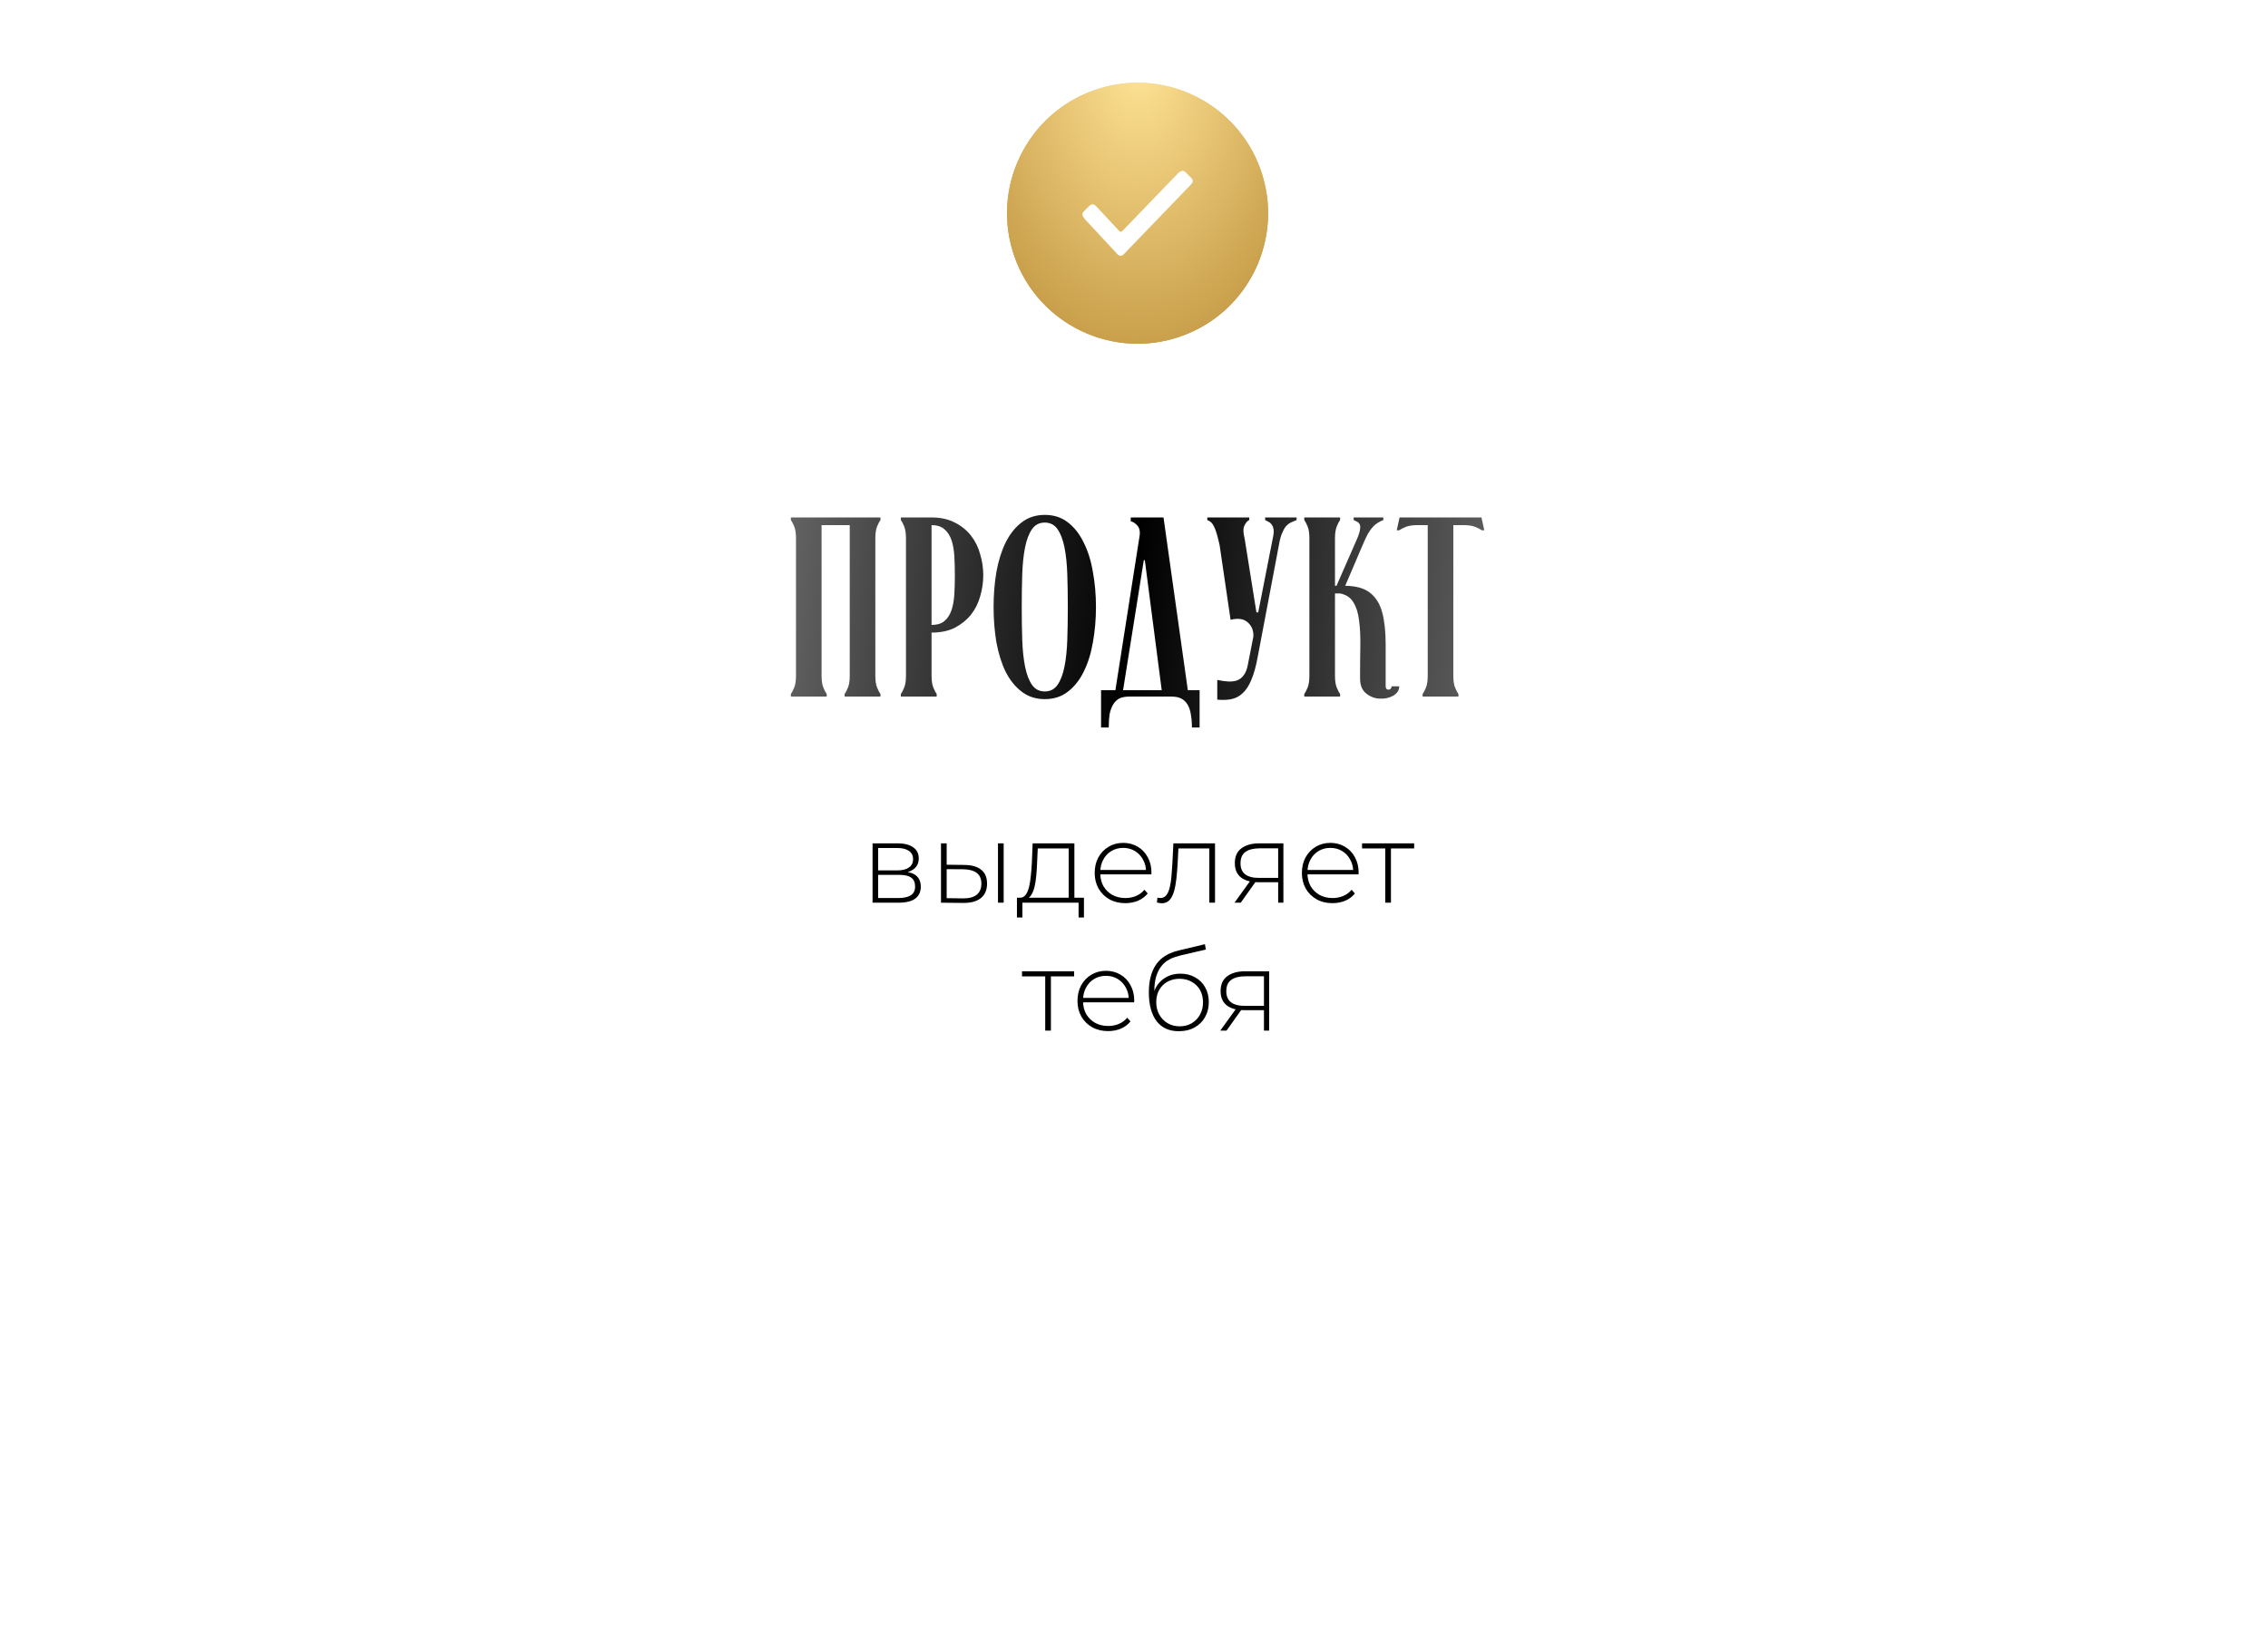 <?xml version="1.0" encoding="UTF-8"?> <svg xmlns="http://www.w3.org/2000/svg" width="319" height="229" viewBox="0 0 319 229" fill="none"> <g filter="url(#filter0_dd_13_2120)"> <rect x="39.999" y="31" width="239" height="143" rx="10" fill="white"></rect> </g> <path d="M122.728 127V118.648H126.248C127.165 118.648 127.89 118.829 128.424 119.192C128.957 119.555 129.224 120.083 129.224 120.776C129.224 121.459 128.962 121.976 128.44 122.328C127.928 122.68 127.261 122.856 126.44 122.856L126.664 122.616C127.645 122.616 128.365 122.797 128.824 123.16C129.282 123.523 129.512 124.056 129.512 124.76C129.512 125.475 129.25 126.029 128.728 126.424C128.216 126.808 127.421 127 126.344 127H122.728ZM123.512 126.344H126.328C127.106 126.344 127.698 126.216 128.104 125.96C128.509 125.704 128.712 125.293 128.712 124.728C128.712 124.152 128.53 123.736 128.168 123.48C127.816 123.213 127.245 123.08 126.456 123.08H123.512V126.344ZM123.512 122.456H126.2C126.904 122.456 127.448 122.323 127.832 122.056C128.226 121.789 128.424 121.395 128.424 120.872C128.424 120.349 128.226 119.96 127.832 119.704C127.448 119.437 126.904 119.304 126.2 119.304H123.512V122.456ZM140.369 127V118.648H141.169V127H140.369ZM135.649 121.688C136.694 121.699 137.483 121.928 138.017 122.376C138.561 122.813 138.833 123.459 138.833 124.312C138.833 125.197 138.545 125.875 137.969 126.344C137.393 126.813 136.561 127.043 135.473 127.032L132.353 127V118.648H133.153V121.656L135.649 121.688ZM135.441 126.392C136.294 126.403 136.939 126.232 137.377 125.88C137.814 125.528 138.033 125.005 138.033 124.312C138.033 123.64 137.814 123.139 137.377 122.808C136.95 122.477 136.305 122.307 135.441 122.296L133.153 122.28V126.36L135.441 126.392ZM150.315 126.616V119.368H145.963L145.867 121.448C145.845 122.035 145.808 122.621 145.755 123.208C145.701 123.784 145.616 124.317 145.499 124.808C145.381 125.288 145.216 125.677 145.003 125.976C144.8 126.275 144.533 126.44 144.203 126.472L143.403 126.296C143.744 126.317 144.021 126.195 144.235 125.928C144.448 125.651 144.613 125.277 144.731 124.808C144.848 124.339 144.933 123.811 144.987 123.224C145.051 122.627 145.099 122.019 145.131 121.4L145.243 118.648H151.115V126.616H150.315ZM143.035 129.08V126.296H152.459V129.08H151.707V127H143.803V129.08H143.035ZM158.277 127.064C157.435 127.064 156.688 126.883 156.037 126.52C155.397 126.157 154.891 125.656 154.517 125.016C154.155 124.376 153.973 123.645 153.973 122.824C153.973 121.992 154.144 121.261 154.485 120.632C154.837 119.992 155.317 119.491 155.925 119.128C156.533 118.765 157.216 118.584 157.973 118.584C158.731 118.584 159.408 118.76 160.005 119.112C160.613 119.464 161.088 119.96 161.429 120.6C161.781 121.229 161.957 121.96 161.957 122.792C161.957 122.824 161.952 122.861 161.941 122.904C161.941 122.936 161.941 122.973 161.941 123.016H154.565V122.392H161.509L161.189 122.696C161.2 122.045 161.061 121.464 160.773 120.952C160.496 120.429 160.117 120.024 159.637 119.736C159.157 119.437 158.603 119.288 157.973 119.288C157.355 119.288 156.8 119.437 156.309 119.736C155.829 120.024 155.451 120.429 155.173 120.952C154.896 121.464 154.757 122.051 154.757 122.712V122.856C154.757 123.539 154.907 124.147 155.205 124.68C155.515 125.203 155.936 125.613 156.469 125.912C157.003 126.2 157.611 126.344 158.293 126.344C158.827 126.344 159.323 126.248 159.781 126.056C160.251 125.864 160.645 125.571 160.965 125.176L161.429 125.704C161.067 126.152 160.608 126.493 160.053 126.728C159.509 126.952 158.917 127.064 158.277 127.064ZM162.72 126.968L162.8 126.28C162.864 126.291 162.928 126.307 162.992 126.328C163.067 126.339 163.131 126.344 163.184 126.344C163.547 126.344 163.835 126.211 164.048 125.944C164.261 125.667 164.421 125.299 164.528 124.84C164.645 124.381 164.725 123.864 164.768 123.288C164.821 122.712 164.864 122.125 164.896 121.528L165.04 118.648H170.896V127H170.096V119.112L170.32 119.368H165.552L165.76 119.096L165.632 121.592C165.589 122.317 165.531 123.011 165.456 123.672C165.381 124.333 165.269 124.92 165.12 125.432C164.971 125.944 164.757 126.349 164.48 126.648C164.203 126.936 163.845 127.08 163.408 127.08C163.301 127.08 163.189 127.069 163.072 127.048C162.965 127.027 162.848 127 162.72 126.968ZM179.777 127V123.928L179.953 124.12H176.993C175.947 124.12 175.131 123.896 174.545 123.448C173.969 122.989 173.681 122.317 173.681 121.432C173.681 120.493 173.995 119.795 174.625 119.336C175.254 118.877 176.086 118.648 177.121 118.648H180.513V127H179.777ZM173.633 127L175.953 123.784H176.801L174.513 127H173.633ZM179.777 123.704V119.112L179.953 119.352H177.169C176.315 119.352 175.654 119.517 175.185 119.848C174.715 120.179 174.481 120.717 174.481 121.464C174.481 122.829 175.345 123.512 177.073 123.512H179.953L179.777 123.704ZM187.418 127.064C186.575 127.064 185.829 126.883 185.178 126.52C184.538 126.157 184.031 125.656 183.658 125.016C183.295 124.376 183.114 123.645 183.114 122.824C183.114 121.992 183.285 121.261 183.626 120.632C183.978 119.992 184.458 119.491 185.066 119.128C185.674 118.765 186.357 118.584 187.114 118.584C187.871 118.584 188.549 118.76 189.146 119.112C189.754 119.464 190.229 119.96 190.57 120.6C190.922 121.229 191.098 121.96 191.098 122.792C191.098 122.824 191.093 122.861 191.082 122.904C191.082 122.936 191.082 122.973 191.082 123.016H183.706V122.392H190.65L190.33 122.696C190.341 122.045 190.202 121.464 189.914 120.952C189.637 120.429 189.258 120.024 188.778 119.736C188.298 119.437 187.743 119.288 187.114 119.288C186.495 119.288 185.941 119.437 185.45 119.736C184.97 120.024 184.591 120.429 184.314 120.952C184.037 121.464 183.898 122.051 183.898 122.712V122.856C183.898 123.539 184.047 124.147 184.346 124.68C184.655 125.203 185.077 125.613 185.61 125.912C186.143 126.2 186.751 126.344 187.434 126.344C187.967 126.344 188.463 126.248 188.922 126.056C189.391 125.864 189.786 125.571 190.106 125.176L190.57 125.704C190.207 126.152 189.749 126.493 189.194 126.728C188.65 126.952 188.058 127.064 187.418 127.064ZM194.841 127V119.128L195.065 119.368H191.577V118.648H198.905V119.368H195.417L195.641 119.128V127H194.841ZM147.013 145V137.128L147.237 137.368H143.749V136.648H151.077V137.368H147.589L147.813 137.128V145H147.013ZM155.855 145.064C155.013 145.064 154.266 144.883 153.615 144.52C152.975 144.157 152.469 143.656 152.095 143.016C151.733 142.376 151.551 141.645 151.551 140.824C151.551 139.992 151.722 139.261 152.063 138.632C152.415 137.992 152.895 137.491 153.503 137.128C154.111 136.765 154.794 136.584 155.551 136.584C156.309 136.584 156.986 136.76 157.583 137.112C158.191 137.464 158.666 137.96 159.007 138.6C159.359 139.229 159.535 139.96 159.535 140.792C159.535 140.824 159.53 140.861 159.519 140.904C159.519 140.936 159.519 140.973 159.519 141.016H152.143V140.392H159.087L158.767 140.696C158.778 140.045 158.639 139.464 158.351 138.952C158.074 138.429 157.695 138.024 157.215 137.736C156.735 137.437 156.181 137.288 155.551 137.288C154.933 137.288 154.378 137.437 153.887 137.736C153.407 138.024 153.029 138.429 152.751 138.952C152.474 139.464 152.335 140.051 152.335 140.712V140.856C152.335 141.539 152.485 142.147 152.783 142.68C153.093 143.203 153.514 143.613 154.047 143.912C154.581 144.2 155.189 144.344 155.871 144.344C156.405 144.344 156.901 144.248 157.359 144.056C157.829 143.864 158.223 143.571 158.543 143.176L159.007 143.704C158.645 144.152 158.186 144.493 157.631 144.728C157.087 144.952 156.495 145.064 155.855 145.064ZM165.797 145.08C165.125 145.08 164.528 144.963 164.005 144.728C163.493 144.493 163.056 144.147 162.693 143.688C162.341 143.229 162.069 142.664 161.877 141.992C161.685 141.309 161.589 140.525 161.589 139.64C161.589 138.776 161.675 138.035 161.845 137.416C162.016 136.787 162.24 136.259 162.517 135.832C162.805 135.395 163.131 135.037 163.493 134.76C163.856 134.483 164.229 134.264 164.613 134.104C165.008 133.933 165.397 133.805 165.781 133.72L169.477 132.84L169.605 133.592L166.085 134.408C165.84 134.472 165.552 134.557 165.221 134.664C164.901 134.76 164.571 134.915 164.229 135.128C163.899 135.331 163.589 135.619 163.301 135.992C163.024 136.355 162.795 136.824 162.613 137.4C162.443 137.976 162.357 138.691 162.357 139.544C162.357 139.704 162.363 139.832 162.373 139.928C162.384 140.024 162.395 140.131 162.405 140.248C162.427 140.355 162.448 140.515 162.469 140.728L162.101 140.536C162.165 139.832 162.373 139.213 162.725 138.68C163.077 138.147 163.536 137.731 164.101 137.432C164.667 137.133 165.307 136.984 166.021 136.984C166.8 136.984 167.488 137.155 168.085 137.496C168.693 137.827 169.168 138.296 169.509 138.904C169.851 139.501 170.021 140.195 170.021 140.984C170.021 141.773 169.845 142.477 169.493 143.096C169.152 143.715 168.661 144.2 168.021 144.552C167.392 144.904 166.651 145.08 165.797 145.08ZM165.925 144.392C166.565 144.392 167.131 144.248 167.621 143.96C168.123 143.661 168.512 143.256 168.789 142.744C169.067 142.232 169.205 141.651 169.205 141C169.205 140.349 169.067 139.779 168.789 139.288C168.512 138.797 168.123 138.413 167.621 138.136C167.131 137.848 166.56 137.704 165.909 137.704C165.269 137.704 164.699 137.843 164.197 138.12C163.707 138.397 163.323 138.781 163.045 139.272C162.768 139.763 162.629 140.333 162.629 140.984C162.629 141.635 162.768 142.216 163.045 142.728C163.333 143.24 163.723 143.645 164.213 143.944C164.715 144.243 165.285 144.392 165.925 144.392ZM177.777 145V141.928L177.953 142.12H174.993C173.947 142.12 173.131 141.896 172.545 141.448C171.969 140.989 171.681 140.317 171.681 139.432C171.681 138.493 171.995 137.795 172.625 137.336C173.254 136.877 174.086 136.648 175.121 136.648H178.513V145H177.777ZM171.633 145L173.953 141.784H174.801L172.513 145H171.633ZM177.777 141.704V137.112L177.953 137.352H175.169C174.315 137.352 173.654 137.517 173.185 137.848C172.715 138.179 172.481 138.717 172.481 139.464C172.481 140.829 173.345 141.512 175.073 141.512H177.953L177.777 141.704Z" fill="black"></path> <path d="M145.811 40.515C142.546 33.415 145.654 25.012 152.754 21.746C159.854 18.48 168.258 21.588 171.524 28.688C174.789 35.788 171.681 44.192 164.581 47.458C157.481 50.724 149.077 47.615 145.811 40.515Z" fill="white"></path> <path fill-rule="evenodd" clip-rule="evenodd" d="M158.212 37.038L154.264 33.077C154.012 32.833 154.012 32.423 154.264 32.166C154.514 31.923 154.922 31.923 155.173 32.166L158.669 35.666L162.164 32.166C162.414 31.923 162.823 31.923 163.073 32.166C163.325 32.423 163.325 32.833 163.073 33.077L159.125 37.038C158.998 37.153 158.834 37.218 158.669 37.218C158.505 37.218 158.339 37.153 158.212 37.038Z" fill="#C0CF8E"></path> <path d="M142.695 36.129C139.31 26.572 144.314 16.08 153.871 12.695C163.429 9.311 173.92 14.314 177.305 23.872C180.69 33.429 175.686 43.92 166.129 47.305C156.572 50.69 146.08 45.686 142.695 36.129Z" fill="url(#paint0_radial_13_2120)"></path> <path d="M142.695 36.129C139.31 26.572 144.314 16.08 153.871 12.695C163.429 9.311 173.92 14.314 177.305 23.872C180.69 33.429 175.686 43.92 166.129 47.305C156.572 50.69 146.08 45.686 142.695 36.129Z" fill="url(#paint1_radial_13_2120)"></path> <path d="M152.426 30.602C152.305 30.474 152.248 30.295 152.248 30.179C152.248 30.064 152.305 29.884 152.426 29.756L153.26 28.936C153.5 28.692 153.856 28.692 154.097 28.936L154.154 28.987L157.435 32.512C157.555 32.628 157.734 32.628 157.855 32.512L165.846 24.219H165.905C166.146 23.975 166.501 23.975 166.741 24.219L167.578 25.052C167.814 25.282 167.814 25.641 167.578 25.885L158.033 35.794C157.911 35.909 157.793 35.974 157.614 35.974C157.435 35.974 157.317 35.909 157.196 35.794L152.544 30.782L152.426 30.602Z" fill="white"></path> <path d="M111.238 97.64C111.382 97.448 111.538 97.148 111.706 96.74C111.874 96.332 111.958 95.78 111.958 95.084V75.716C111.958 75.02 111.874 74.468 111.706 74.06C111.538 73.652 111.382 73.352 111.238 73.16V72.8H123.838V73.16C123.694 73.352 123.538 73.652 123.37 74.06C123.202 74.468 123.118 75.02 123.118 75.716V95.084C123.118 95.78 123.202 96.332 123.37 96.74C123.538 97.148 123.694 97.448 123.838 97.64V98H118.798V97.64C118.942 97.448 119.098 97.148 119.266 96.74C119.434 96.332 119.518 95.78 119.518 95.084V73.88H115.558V95.084C115.558 95.78 115.642 96.332 115.81 96.74C115.978 97.148 116.134 97.448 116.278 97.64V98H111.238V97.64ZM131.027 95.084C131.027 95.78 131.111 96.332 131.279 96.74C131.447 97.148 131.603 97.448 131.747 97.64V98H126.707V97.64C126.851 97.448 127.007 97.148 127.175 96.74C127.343 96.332 127.427 95.78 127.427 95.084V75.716C127.427 75.02 127.343 74.468 127.175 74.06C127.007 73.652 126.851 73.352 126.707 73.16V72.8H131.027C132.299 72.8 133.391 73.04 134.303 73.52C135.215 73.976 135.971 74.588 136.571 75.356C137.171 76.124 137.603 77 137.867 77.984C138.155 78.944 138.299 79.928 138.299 80.936C138.299 81.92 138.155 82.904 137.867 83.888C137.603 84.848 137.171 85.712 136.571 86.48C135.971 87.224 135.215 87.836 134.303 88.316C133.391 88.772 132.299 89 131.027 89V95.084ZM131.027 87.92C131.795 87.92 132.395 87.74 132.827 87.38C133.283 86.996 133.619 86.48 133.835 85.832C134.051 85.184 134.183 84.44 134.231 83.6C134.279 82.76 134.303 81.872 134.303 80.936C134.303 80 134.279 79.112 134.231 78.272C134.183 77.408 134.051 76.652 133.835 76.004C133.619 75.356 133.283 74.84 132.827 74.456C132.395 74.072 131.795 73.88 131.027 73.88V87.92ZM139.75 85.4C139.75 83.672 139.882 82.028 140.146 80.468C140.434 78.884 140.866 77.504 141.442 76.328C142.042 75.128 142.798 74.18 143.71 73.484C144.622 72.788 145.702 72.44 146.95 72.44C148.222 72.44 149.302 72.788 150.19 73.484C151.102 74.18 151.846 75.128 152.422 76.328C153.022 77.504 153.454 78.884 153.718 80.468C154.006 82.028 154.15 83.672 154.15 85.4C154.15 87.128 154.006 88.784 153.718 90.368C153.454 91.928 153.022 93.308 152.422 94.508C151.846 95.684 151.102 96.62 150.19 97.316C149.302 98.012 148.222 98.36 146.95 98.36C145.702 98.36 144.622 98.012 143.71 97.316C142.798 96.62 142.042 95.684 141.442 94.508C140.866 93.308 140.434 91.928 140.146 90.368C139.882 88.784 139.75 87.128 139.75 85.4ZM143.71 85.4C143.71 87.032 143.734 88.568 143.782 90.008C143.83 91.448 143.962 92.708 144.178 93.788C144.394 94.868 144.718 95.72 145.15 96.344C145.582 96.968 146.182 97.28 146.95 97.28C147.718 97.28 148.318 96.968 148.75 96.344C149.182 95.72 149.506 94.868 149.722 93.788C149.938 92.708 150.07 91.448 150.118 90.008C150.166 88.568 150.19 87.032 150.19 85.4C150.19 83.768 150.166 82.232 150.118 80.792C150.07 79.352 149.938 78.092 149.722 77.012C149.506 75.932 149.182 75.08 148.75 74.456C148.318 73.832 147.718 73.52 146.95 73.52C146.182 73.52 145.582 73.832 145.15 74.456C144.718 75.08 144.394 75.932 144.178 77.012C143.962 78.092 143.83 79.352 143.782 80.792C143.734 82.232 143.71 83.768 143.71 85.4ZM156.883 97.1L160.303 75.284C160.375 74.732 160.267 74.288 159.979 73.952C159.691 73.616 159.379 73.412 159.043 73.34V72.8H163.651L167.071 97.1H168.727V102.356H167.647C167.647 101.684 167.599 101.084 167.503 100.556C167.431 100.028 167.287 99.572 167.071 99.188C166.855 98.804 166.555 98.504 166.171 98.288C165.811 98.096 165.331 98 164.731 98H158.863C158.263 98 157.771 98.096 157.387 98.288C157.027 98.504 156.739 98.804 156.523 99.188C156.307 99.572 156.151 100.028 156.055 100.556C155.983 101.084 155.947 101.684 155.947 102.356H154.867V97.1H156.883ZM163.399 97.1L161.023 78.812H160.879L157.963 97.1H163.399ZM173.084 87.2L171.536 76.652C171.392 76.028 171.26 75.512 171.14 75.104C171.02 74.696 170.9 74.372 170.78 74.132C170.66 73.868 170.528 73.664 170.384 73.52C170.24 73.376 170.048 73.256 169.808 73.16V72.8H175.712V73.16C175.448 73.28 175.22 73.544 175.028 73.952C174.836 74.336 174.848 74.948 175.064 75.788L176.72 86.156H176.972L179.024 75.716C179.144 75.188 179.18 74.78 179.132 74.492C179.084 74.18 178.988 73.94 178.844 73.772C178.724 73.604 178.58 73.484 178.412 73.412C178.244 73.316 178.088 73.232 177.944 73.16V72.8H182.372V73.16C182.084 73.28 181.808 73.4 181.544 73.52C181.304 73.64 181.076 73.82 180.86 74.06C180.668 74.3 180.488 74.624 180.32 75.032C180.152 75.416 180.008 75.956 179.888 76.652L176.9 92.42C176.66 93.74 176.36 94.82 176 95.66C175.664 96.476 175.256 97.1 174.776 97.532C174.32 97.964 173.792 98.24 173.192 98.36C172.616 98.48 171.956 98.504 171.212 98.432V95.66C171.764 95.78 172.268 95.852 172.724 95.876C173.204 95.9 173.624 95.852 173.984 95.732C174.368 95.588 174.68 95.348 174.92 95.012C175.184 94.676 175.376 94.208 175.496 93.608L176.288 89.576C176.336 88.736 176.072 88.064 175.496 87.56C174.944 87.056 174.14 86.936 173.084 87.2ZM189.209 82.412C190.793 82.436 191.981 82.784 192.773 83.456C193.565 84.104 194.117 85.028 194.429 86.228C194.741 87.428 194.897 88.904 194.897 90.656C194.897 92.384 194.897 94.352 194.897 96.56C194.897 96.704 194.933 96.824 195.005 96.92C195.101 96.992 195.197 97.028 195.293 97.028C195.413 97.028 195.509 96.992 195.581 96.92C195.677 96.824 195.725 96.704 195.725 96.56H196.805C196.805 97.112 196.517 97.556 195.941 97.892C195.365 98.204 194.729 98.336 194.033 98.288C193.361 98.264 192.737 98.024 192.161 97.568C191.585 97.112 191.297 96.404 191.297 95.444C191.297 93.788 191.309 92.276 191.333 90.908C191.357 89.516 191.297 88.304 191.153 87.272C191.033 86.24 190.769 85.4 190.361 84.752C189.977 84.08 189.353 83.66 188.489 83.492H187.769V95.084C187.769 95.78 187.853 96.332 188.021 96.74C188.189 97.148 188.345 97.448 188.489 97.64V98H183.449V97.64C183.593 97.448 183.749 97.148 183.917 96.74C184.085 96.332 184.169 95.78 184.169 95.084V75.716C184.169 75.02 184.085 74.468 183.917 74.06C183.749 73.652 183.593 73.352 183.449 73.16V72.8H188.489V73.16C188.345 73.352 188.189 73.652 188.021 74.06C187.853 74.468 187.769 75.02 187.769 75.716V82.412H187.985L190.901 75.752C191.141 75.176 191.273 74.732 191.297 74.42C191.345 74.108 191.321 73.88 191.225 73.736C191.129 73.568 190.997 73.448 190.829 73.376C190.685 73.304 190.541 73.232 190.397 73.16V72.8H194.573V73.16C194.285 73.28 194.021 73.412 193.781 73.556C193.541 73.7 193.301 73.904 193.061 74.168C192.845 74.408 192.617 74.732 192.377 75.14C192.161 75.548 191.921 76.064 191.657 76.688L189.209 82.412ZM199.373 73.88C198.677 73.88 198.125 73.964 197.717 74.132C197.309 74.3 197.009 74.456 196.817 74.6H196.457L196.853 72.8H208.373L208.769 74.6H208.409C208.217 74.456 207.917 74.3 207.509 74.132C207.101 73.964 206.549 73.88 205.853 73.88H204.413V95.084C204.413 95.78 204.497 96.332 204.665 96.74C204.833 97.148 204.989 97.448 205.133 97.64V98H200.093V97.64C200.237 97.448 200.393 97.148 200.561 96.74C200.729 96.332 200.813 95.78 200.813 95.084V73.88H199.373Z" fill="url(#paint2_linear_13_2120)"></path> <defs> <filter id="filter0_dd_13_2120" x="-0" y="6" width="319" height="223" filterUnits="userSpaceOnUse" color-interpolation-filters="sRGB"> <feFlood flood-opacity="0" result="BackgroundImageFix"></feFlood> <feColorMatrix in="SourceAlpha" type="matrix" values="0 0 0 0 0 0 0 0 0 0 0 0 0 0 0 0 0 0 127 0" result="hardAlpha"></feColorMatrix> <feOffset dy="4"></feOffset> <feGaussianBlur stdDeviation="7.5"></feGaussianBlur> <feComposite in2="hardAlpha" operator="out"></feComposite> <feColorMatrix type="matrix" values="0 0 0 0 0 0 0 0 0 0 0 0 0 0 0 0 0 0 0.12 0"></feColorMatrix> <feBlend mode="normal" in2="BackgroundImageFix" result="effect1_dropShadow_13_2120"></feBlend> <feColorMatrix in="SourceAlpha" type="matrix" values="0 0 0 0 0 0 0 0 0 0 0 0 0 0 0 0 0 0 127 0" result="hardAlpha"></feColorMatrix> <feOffset dy="15"></feOffset> <feGaussianBlur stdDeviation="20"></feGaussianBlur> <feComposite in2="hardAlpha" operator="out"></feComposite> <feColorMatrix type="matrix" values="0 0 0 0 0 0 0 0 0 0 0 0 0 0 0 0 0 0 0.05 0"></feColorMatrix> <feBlend mode="normal" in2="effect1_dropShadow_13_2120" result="effect2_dropShadow_13_2120"></feBlend> <feBlend mode="normal" in="SourceGraphic" in2="effect2_dropShadow_13_2120" result="shape"></feBlend> </filter> <radialGradient id="paint0_radial_13_2120" cx="0" cy="0" r="1" gradientUnits="userSpaceOnUse" gradientTransform="translate(160.151 8.88) rotate(89.999) scale(50.274 31.714)"> <stop stop-color="#E7DEC4"></stop> <stop offset="1" stop-color="#BB8D37"></stop> </radialGradient> <radialGradient id="paint1_radial_13_2120" cx="0" cy="0" r="1" gradientUnits="userSpaceOnUse" gradientTransform="translate(160.151 8.88) rotate(89.999) scale(50.274 31.714)"> <stop stop-color="#FFE496"></stop> <stop offset="1" stop-color="#BB8D37"></stop> </radialGradient> <linearGradient id="paint2_linear_13_2120" x1="94.466" y1="75.653" x2="214.565" y2="87.342" gradientUnits="userSpaceOnUse"> <stop offset="0.047" stop-color="#787878"></stop> <stop offset="0.542"></stop> <stop offset="1" stop-color="#676767"></stop> </linearGradient> </defs> </svg> 